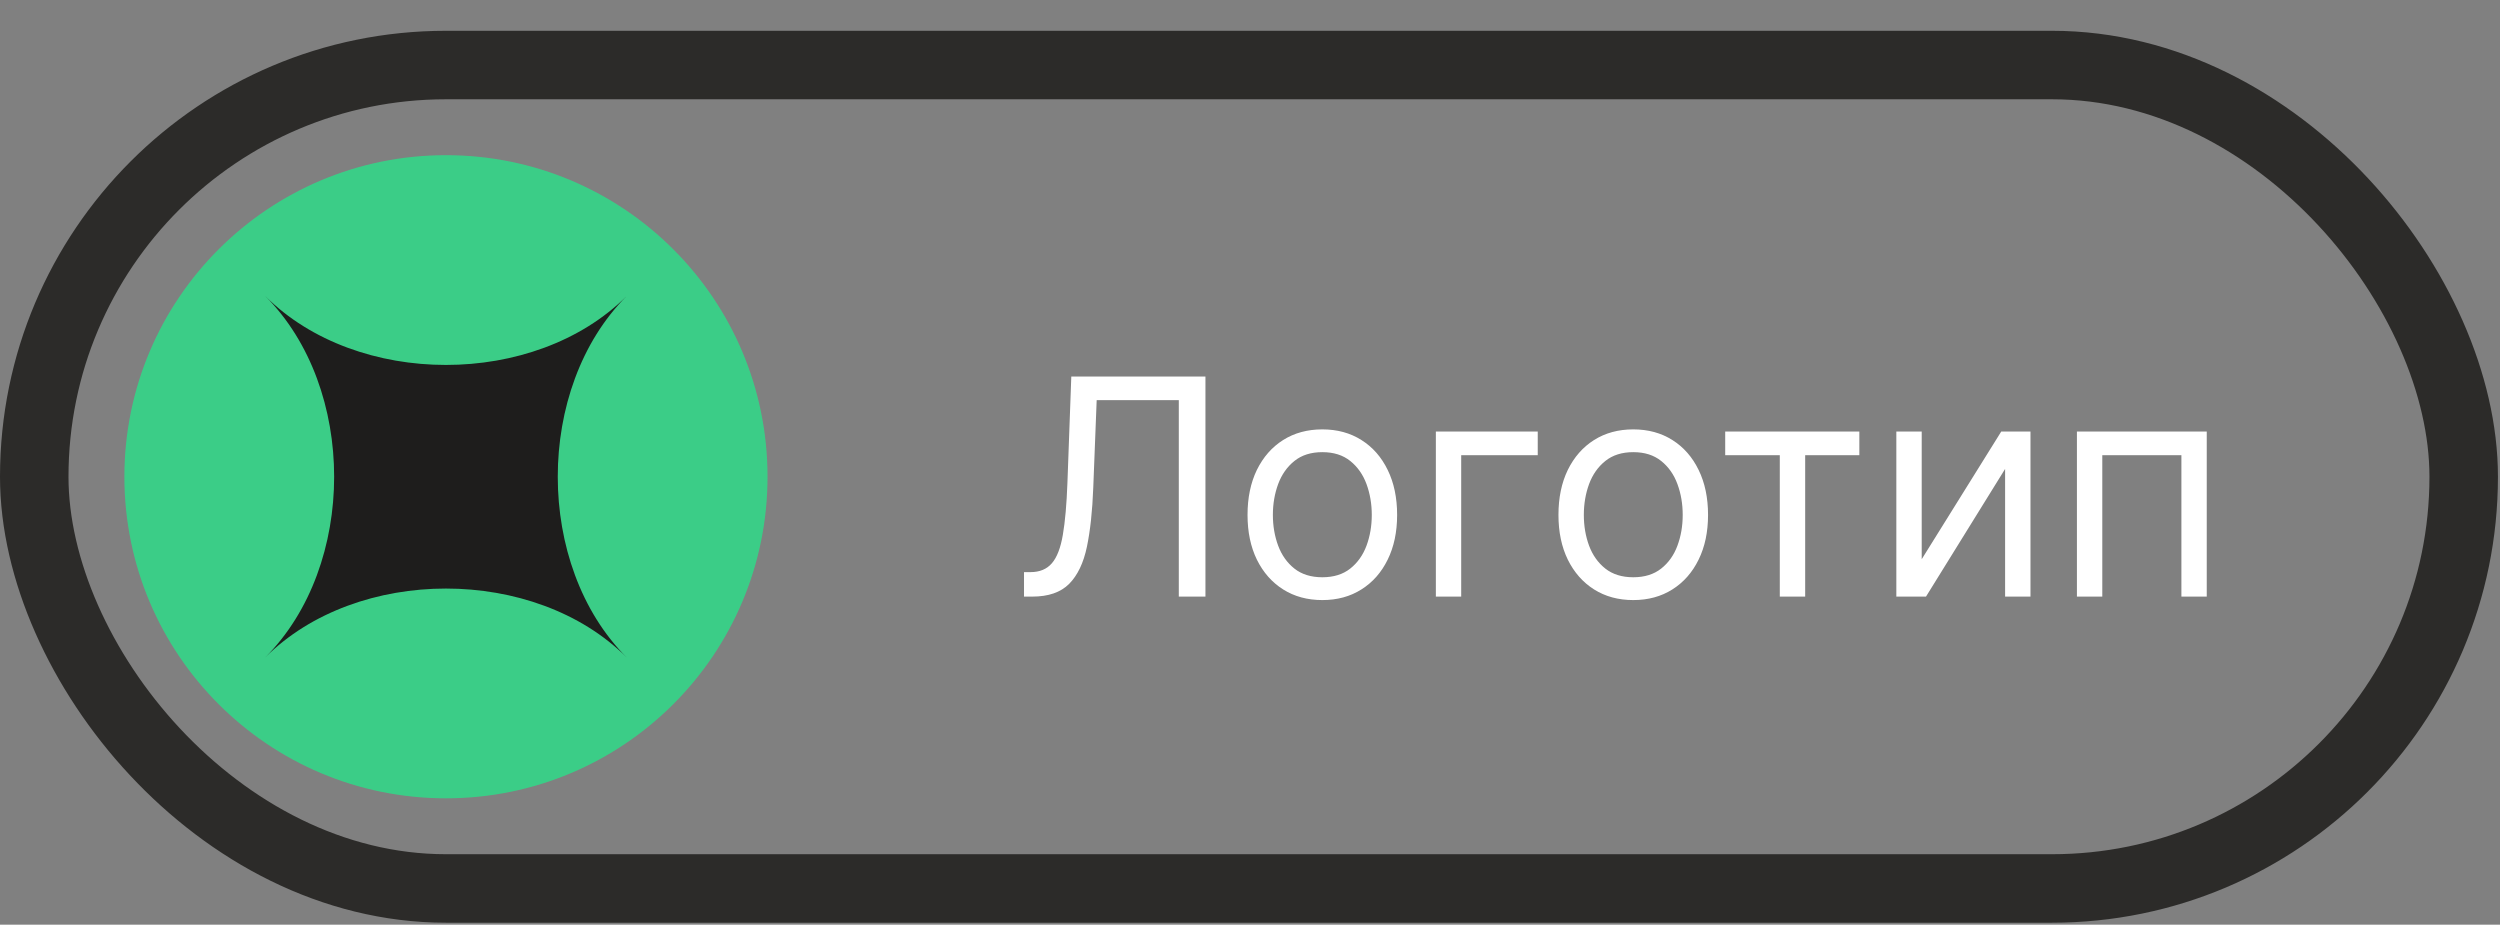 <?xml version="1.0" encoding="UTF-8"?> <svg xmlns="http://www.w3.org/2000/svg" width="73" height="27" viewBox="0 0 73 27" fill="none"><rect x="0" y="0" width="73" height="27" fill="#808080" stroke="none"/> <circle cx="13.022" cy="13.921" r="9.39" fill="#3BCD87"></circle> <path d="M18.299 19.198C15.616 16.515 10.428 16.515 7.744 19.198C10.428 16.515 10.428 11.327 7.744 8.644C10.428 11.327 15.616 11.327 18.299 8.644C15.616 11.327 15.616 16.515 18.299 19.198Z" fill="#1E1D1C"></path> <path d="M29.901 17.421V16.706H30.09C30.358 16.706 30.566 16.62 30.714 16.448C30.863 16.277 30.97 15.999 31.035 15.617C31.101 15.234 31.146 14.726 31.169 14.095L31.282 10.994H35.199V17.421H34.421V11.684H32.023L31.923 14.245C31.898 14.919 31.836 15.492 31.738 15.965C31.639 16.438 31.466 16.799 31.22 17.048C30.973 17.297 30.613 17.421 30.14 17.421H29.901ZM38.612 17.522C38.177 17.522 37.795 17.418 37.467 17.211C37.14 17.004 36.885 16.714 36.701 16.342C36.519 15.969 36.428 15.534 36.428 15.036C36.428 14.534 36.519 14.096 36.701 13.721C36.885 13.347 37.14 13.056 37.467 12.849C37.795 12.642 38.177 12.538 38.612 12.538C39.047 12.538 39.428 12.642 39.754 12.849C40.083 13.056 40.338 13.347 40.52 13.721C40.704 14.096 40.796 14.534 40.796 15.036C40.796 15.534 40.704 15.969 40.52 16.342C40.338 16.714 40.083 17.004 39.754 17.211C39.428 17.418 39.047 17.522 38.612 17.522ZM38.612 16.856C38.943 16.856 39.215 16.771 39.428 16.602C39.641 16.433 39.799 16.21 39.902 15.934C40.004 15.657 40.056 15.358 40.056 15.036C40.056 14.714 40.004 14.414 39.902 14.135C39.799 13.857 39.641 13.632 39.428 13.461C39.215 13.289 38.943 13.203 38.612 13.203C38.281 13.203 38.009 13.289 37.796 13.461C37.583 13.632 37.425 13.857 37.322 14.135C37.22 14.414 37.168 14.714 37.168 15.036C37.168 15.358 37.22 15.657 37.322 15.934C37.425 16.21 37.583 16.433 37.796 16.602C38.009 16.771 38.281 16.856 38.612 16.856ZM44.902 12.601V13.291H42.667V17.421H41.927V12.601H44.902ZM47.691 17.522C47.256 17.522 46.874 17.418 46.546 17.211C46.219 17.004 45.964 16.714 45.78 16.342C45.598 15.969 45.507 15.534 45.507 15.036C45.507 14.534 45.598 14.096 45.78 13.721C45.964 13.347 46.219 13.056 46.546 12.849C46.874 12.642 47.256 12.538 47.691 12.538C48.126 12.538 48.507 12.642 48.834 12.849C49.162 13.056 49.417 13.347 49.599 13.721C49.783 14.096 49.875 14.534 49.875 15.036C49.875 15.534 49.783 15.969 49.599 16.342C49.417 16.714 49.162 17.004 48.834 17.211C48.507 17.418 48.126 17.522 47.691 17.522ZM47.691 16.856C48.022 16.856 48.294 16.771 48.507 16.602C48.721 16.433 48.879 16.21 48.981 15.934C49.084 15.657 49.135 15.358 49.135 15.036C49.135 14.714 49.084 14.414 48.981 14.135C48.879 13.857 48.721 13.632 48.507 13.461C48.294 13.289 48.022 13.203 47.691 13.203C47.361 13.203 47.089 13.289 46.875 13.461C46.662 13.632 46.504 13.857 46.401 14.135C46.299 14.414 46.248 14.714 46.248 15.036C46.248 15.358 46.299 15.657 46.401 15.934C46.504 16.21 46.662 16.433 46.875 16.602C47.089 16.771 47.361 16.856 47.691 16.856ZM50.376 13.291V12.601H54.293V13.291H52.711V17.421H51.97V13.291H50.376ZM56.114 16.329L58.436 12.601H59.29V17.421H58.549V13.693L56.239 17.421H55.373V12.601H56.114V16.329ZM60.646 17.421V12.601H64.437V17.421H63.697V13.291H61.387V17.421H60.646Z" fill="white"></path> <rect x="1" y="1.899" width="70.94" height="24.044" rx="12.022" stroke="#2C2B29" stroke-width="2"></rect> </svg> 